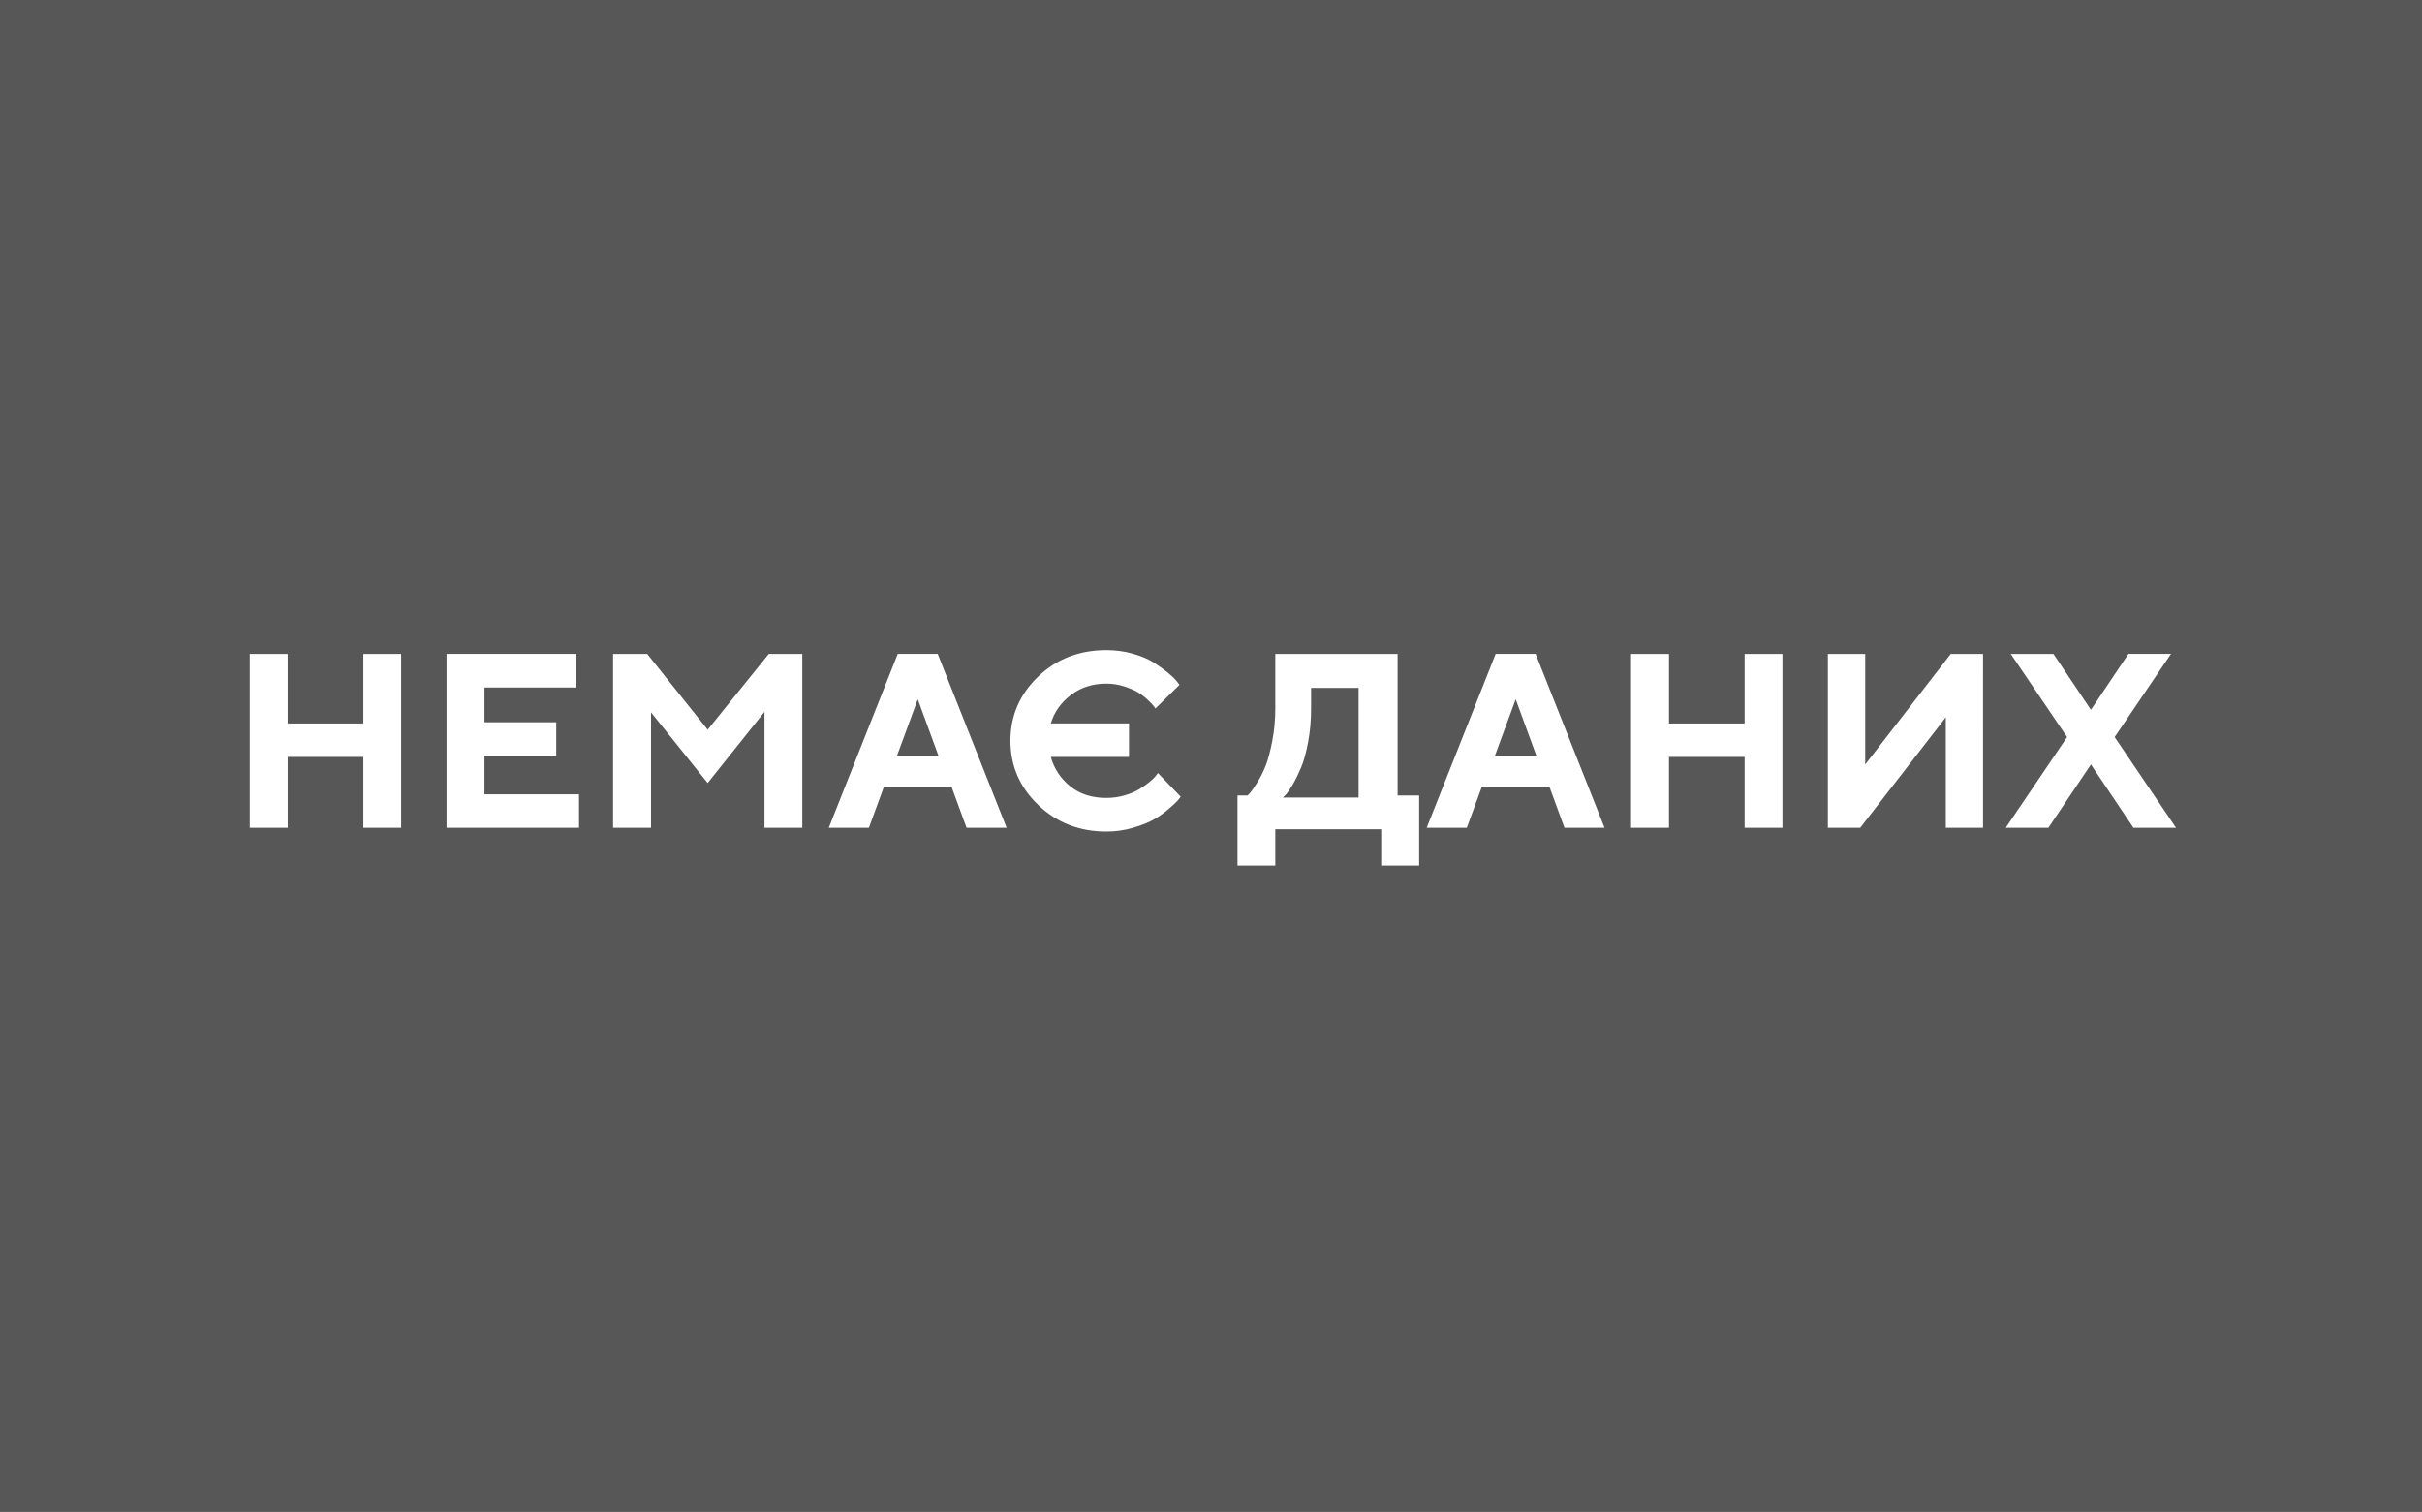 <svg xmlns="http://www.w3.org/2000/svg" width="197" height="123" viewBox="0 0 197 123">
    <g fill="none" fill-rule="evenodd">
        <g>
            <g>
                <g>
                    <path fill="#575757" d="M0 0H197V123H0z" transform="translate(-276 -224) translate(260 208) translate(16 16)"/>
                    <path fill="#FFF" d="M23.401 67.343v-5.761h6.152v5.76h3.075V53.198h-3.075v5.662H23.4v-5.662h-3.085v14.145H23.4zm23.694 0V64.62h-7.69v-3.137h5.838v-2.722h-5.837V55.93h7.48v-2.733H36.321v14.145h10.773zm5.857 0v-9.391l4.609 5.75 4.62-5.79v9.43h3.075V53.198h-2.725l-4.97 6.166-4.92-6.166h-2.775v14.145h3.086zm17.72 0l1.223-3.335h5.499l1.223 3.335h3.261L76.27 53.197H73.02L67.41 67.343h3.261zm5.666-5.843h-3.386l1.697-4.612 1.689 4.612zm13.65 6.15c.748 0 1.47-.102 2.168-.306.698-.204 1.262-.43 1.693-.676.43-.247.835-.533 1.212-.86.377-.325.62-.552.731-.68.11-.129.192-.233.245-.312l-1.852-1.925-.16.208c-.107.144-.281.316-.521.513s-.518.393-.832.587c-.314.195-.71.362-1.187.504-.477.141-.976.212-1.497.212-1.175 0-2.153-.314-2.934-.943-.782-.628-1.31-1.426-1.583-2.394h6.36v-2.725h-6.36c.274-.915.815-1.683 1.623-2.305.808-.622 1.772-.933 2.894-.933.488 0 .965.074 1.432.222.468.148.845.31 1.132.484.287.174.553.377.796.607.244.23.4.393.471.489.07.095.125.17.165.222l1.953-1.925-.23-.297c-.147-.19-.389-.424-.726-.7-.337-.277-.725-.553-1.162-.83-.437-.276-.997-.512-1.678-.706-.68-.194-1.398-.291-2.153-.291-2.203 0-4.055.72-5.554 2.162-1.499 1.442-2.248 3.18-2.248 5.213 0 2.034.753 3.773 2.258 5.218 1.506 1.445 3.354 2.167 5.544 2.167zm13.742 2.767v-2.954h8.614v2.955h3.086v-5.7h-1.753v-11.52h-9.947v4.387c0 .948-.082 1.847-.246 2.695-.163.85-.343 1.523-.54 2.02-.197.497-.426.953-.687 1.368-.26.414-.442.68-.546.796-.103.116-.181.2-.235.253h-.821v5.7h3.075zm6.775-5.535h-6.157l.255-.253c.15-.168.337-.445.56-.83.225-.384.448-.84.668-1.366.221-.526.412-1.218.571-2.075.16-.857.24-1.768.24-2.733v-1.66h3.863v8.917zm8.802 2.46l1.223-3.334h5.498l1.223 3.335h3.261l-5.607-14.146h-3.252l-5.608 14.145h3.262zm5.665-5.842h-3.386l1.698-4.612 1.688 4.612zm10.78 5.843v-5.761h6.152v5.76h3.076V53.198h-3.076v5.662h-6.151v-5.662h-3.086v14.145h3.086zm15.554 0l6.96-8.987v8.986h3.028V53.198h-2.623l-6.96 8.996v-8.995h-3.038v14.145h2.633zm15.305 0l3.46-5.15 3.46 5.15h3.461L172 59.964l4.584-6.767h-3.46l-3.053 4.548-3.052-4.547h-3.47l4.583 6.766-4.991 7.379h3.47z" transform="translate(-276 -224) translate(260 208) translate(16 16)"/>
                </g>
            </g>
        </g>
    </g>
</svg>
